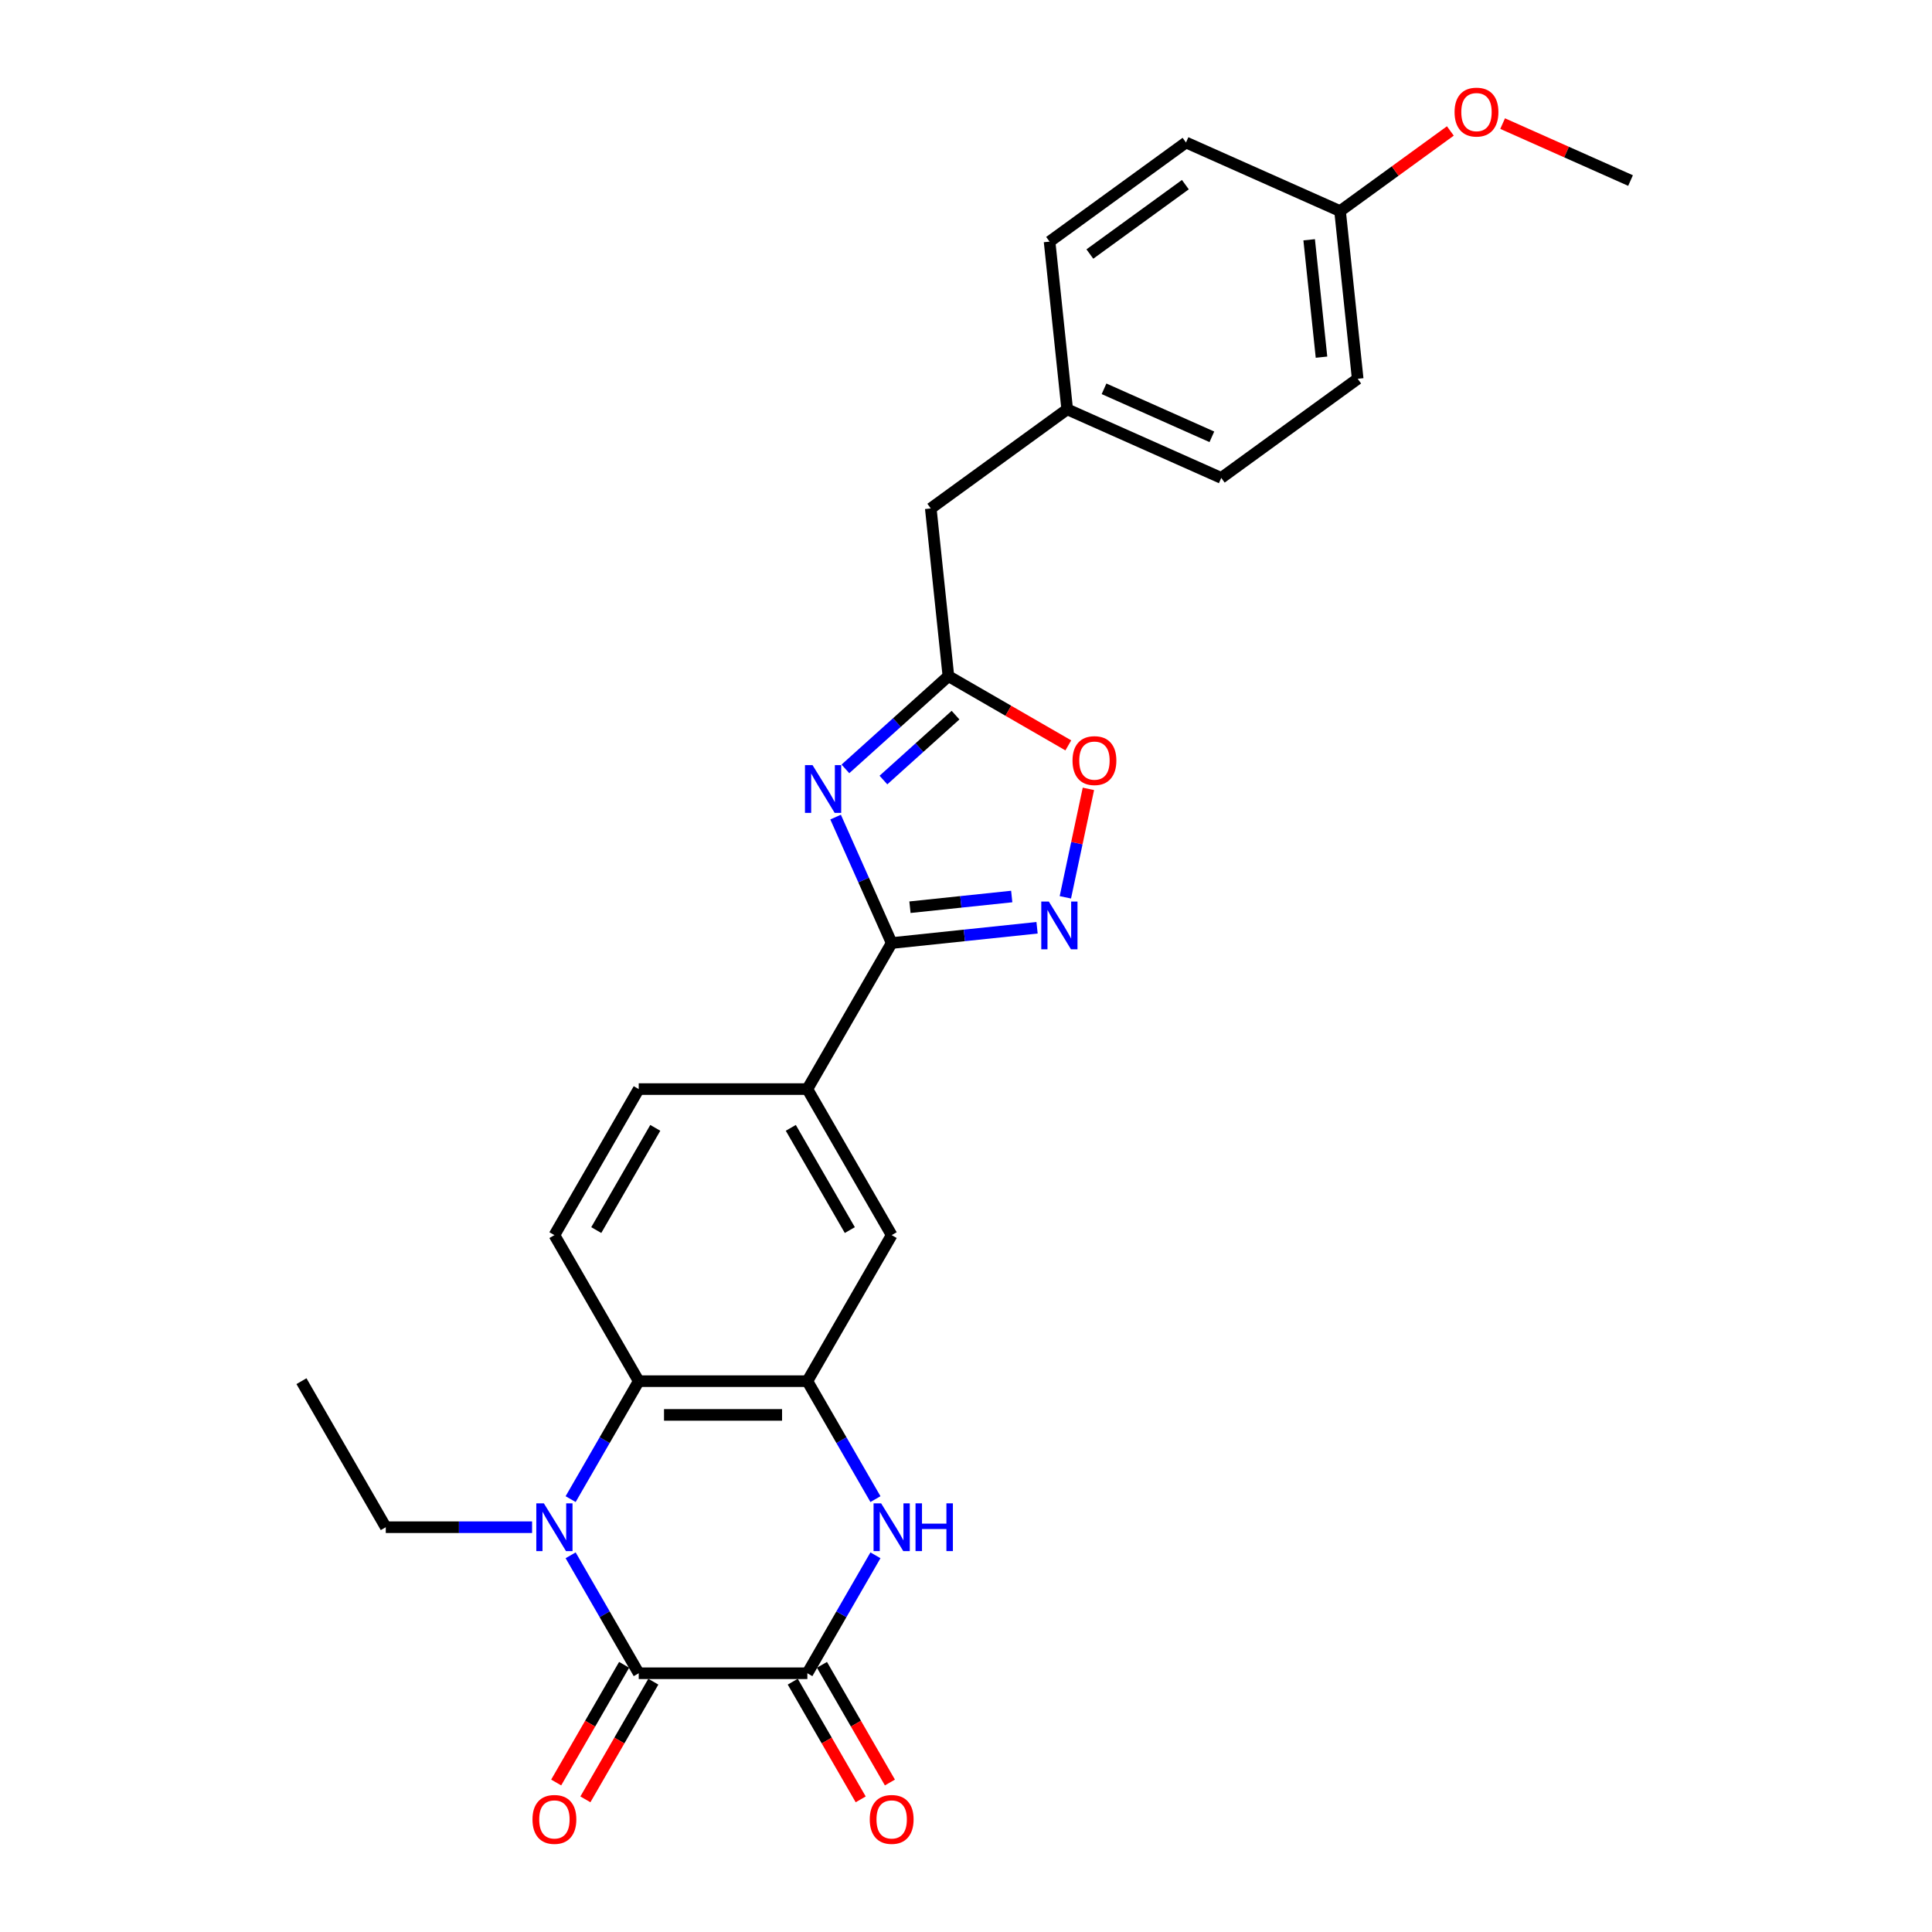 <?xml version='1.0' encoding='iso-8859-1'?>
<svg version='1.1' baseProfile='full'
              xmlns='http://www.w3.org/2000/svg'
                      xmlns:rdkit='http://www.rdkit.org/xml'
                      xmlns:xlink='http://www.w3.org/1999/xlink'
                  xml:space='preserve'
width='1000px' height='1000px' viewBox='0 0 1000 1000'>
<!-- END OF HEADER -->
<rect style='opacity:1.0;fill:#FFFFFF;stroke:none' width='1000' height='1000' x='0' y='0'> </rect>
<path class='bond-0' d='M 295.357,805.023 L 312.98,835.548' style='fill:none;fill-rule:evenodd;stroke:#0000FF;stroke-width:6px;stroke-linecap:butt;stroke-linejoin:miter;stroke-opacity:1' />
<path class='bond-0' d='M 312.98,835.548 L 330.603,866.072' style='fill:none;fill-rule:evenodd;stroke:#000000;stroke-width:6px;stroke-linecap:butt;stroke-linejoin:miter;stroke-opacity:1' />
<path class='bond-7' d='M 295.357,775.94 L 312.98,745.416' style='fill:none;fill-rule:evenodd;stroke:#0000FF;stroke-width:6px;stroke-linecap:butt;stroke-linejoin:miter;stroke-opacity:1' />
<path class='bond-7' d='M 312.98,745.416 L 330.603,714.891' style='fill:none;fill-rule:evenodd;stroke:#000000;stroke-width:6px;stroke-linecap:butt;stroke-linejoin:miter;stroke-opacity:1' />
<path class='bond-17' d='M 275.405,790.482 L 237.541,790.482' style='fill:none;fill-rule:evenodd;stroke:#0000FF;stroke-width:6px;stroke-linecap:butt;stroke-linejoin:miter;stroke-opacity:1' />
<path class='bond-17' d='M 237.541,790.482 L 199.677,790.482' style='fill:none;fill-rule:evenodd;stroke:#000000;stroke-width:6px;stroke-linecap:butt;stroke-linejoin:miter;stroke-opacity:1' />
<path class='bond-2' d='M 330.603,866.072 L 417.888,866.072' style='fill:none;fill-rule:evenodd;stroke:#000000;stroke-width:6px;stroke-linecap:butt;stroke-linejoin:miter;stroke-opacity:1' />
<path class='bond-13' d='M 323.044,861.708 L 305.461,892.162' style='fill:none;fill-rule:evenodd;stroke:#000000;stroke-width:6px;stroke-linecap:butt;stroke-linejoin:miter;stroke-opacity:1' />
<path class='bond-13' d='M 305.461,892.162 L 287.878,922.617' style='fill:none;fill-rule:evenodd;stroke:#FF0000;stroke-width:6px;stroke-linecap:butt;stroke-linejoin:miter;stroke-opacity:1' />
<path class='bond-13' d='M 338.162,870.436 L 320.579,900.891' style='fill:none;fill-rule:evenodd;stroke:#000000;stroke-width:6px;stroke-linecap:butt;stroke-linejoin:miter;stroke-opacity:1' />
<path class='bond-13' d='M 320.579,900.891 L 302.997,931.345' style='fill:none;fill-rule:evenodd;stroke:#FF0000;stroke-width:6px;stroke-linecap:butt;stroke-linejoin:miter;stroke-opacity:1' />
<path class='bond-1' d='M 432.502,422.923 L 447.016,455.522' style='fill:none;fill-rule:evenodd;stroke:#0000FF;stroke-width:6px;stroke-linecap:butt;stroke-linejoin:miter;stroke-opacity:1' />
<path class='bond-1' d='M 447.016,455.522 L 461.53,488.12' style='fill:none;fill-rule:evenodd;stroke:#000000;stroke-width:6px;stroke-linecap:butt;stroke-linejoin:miter;stroke-opacity:1' />
<path class='bond-8' d='M 437.584,397.976 L 464.239,373.977' style='fill:none;fill-rule:evenodd;stroke:#0000FF;stroke-width:6px;stroke-linecap:butt;stroke-linejoin:miter;stroke-opacity:1' />
<path class='bond-8' d='M 464.239,373.977 L 490.893,349.977' style='fill:none;fill-rule:evenodd;stroke:#000000;stroke-width:6px;stroke-linecap:butt;stroke-linejoin:miter;stroke-opacity:1' />
<path class='bond-8' d='M 457.262,403.75 L 475.92,386.95' style='fill:none;fill-rule:evenodd;stroke:#0000FF;stroke-width:6px;stroke-linecap:butt;stroke-linejoin:miter;stroke-opacity:1' />
<path class='bond-8' d='M 475.92,386.95 L 494.578,370.15' style='fill:none;fill-rule:evenodd;stroke:#000000;stroke-width:6px;stroke-linecap:butt;stroke-linejoin:miter;stroke-opacity:1' />
<path class='bond-14' d='M 410.329,870.436 L 427.912,900.891' style='fill:none;fill-rule:evenodd;stroke:#000000;stroke-width:6px;stroke-linecap:butt;stroke-linejoin:miter;stroke-opacity:1' />
<path class='bond-14' d='M 427.912,900.891 L 445.495,931.345' style='fill:none;fill-rule:evenodd;stroke:#FF0000;stroke-width:6px;stroke-linecap:butt;stroke-linejoin:miter;stroke-opacity:1' />
<path class='bond-14' d='M 425.447,861.708 L 443.03,892.162' style='fill:none;fill-rule:evenodd;stroke:#000000;stroke-width:6px;stroke-linecap:butt;stroke-linejoin:miter;stroke-opacity:1' />
<path class='bond-14' d='M 443.03,892.162 L 460.613,922.617' style='fill:none;fill-rule:evenodd;stroke:#FF0000;stroke-width:6px;stroke-linecap:butt;stroke-linejoin:miter;stroke-opacity:1' />
<path class='bond-28' d='M 417.888,866.072 L 435.511,835.548' style='fill:none;fill-rule:evenodd;stroke:#000000;stroke-width:6px;stroke-linecap:butt;stroke-linejoin:miter;stroke-opacity:1' />
<path class='bond-28' d='M 435.511,835.548 L 453.134,805.023' style='fill:none;fill-rule:evenodd;stroke:#0000FF;stroke-width:6px;stroke-linecap:butt;stroke-linejoin:miter;stroke-opacity:1' />
<path class='bond-3' d='M 461.53,488.12 L 417.888,563.71' style='fill:none;fill-rule:evenodd;stroke:#000000;stroke-width:6px;stroke-linecap:butt;stroke-linejoin:miter;stroke-opacity:1' />
<path class='bond-6' d='M 461.53,488.12 L 499.155,484.165' style='fill:none;fill-rule:evenodd;stroke:#000000;stroke-width:6px;stroke-linecap:butt;stroke-linejoin:miter;stroke-opacity:1' />
<path class='bond-6' d='M 499.155,484.165 L 536.779,480.211' style='fill:none;fill-rule:evenodd;stroke:#0000FF;stroke-width:6px;stroke-linecap:butt;stroke-linejoin:miter;stroke-opacity:1' />
<path class='bond-6' d='M 470.992,469.572 L 497.33,466.804' style='fill:none;fill-rule:evenodd;stroke:#000000;stroke-width:6px;stroke-linecap:butt;stroke-linejoin:miter;stroke-opacity:1' />
<path class='bond-6' d='M 497.33,466.804 L 523.667,464.036' style='fill:none;fill-rule:evenodd;stroke:#0000FF;stroke-width:6px;stroke-linecap:butt;stroke-linejoin:miter;stroke-opacity:1' />
<path class='bond-4' d='M 453.134,775.94 L 435.511,745.416' style='fill:none;fill-rule:evenodd;stroke:#0000FF;stroke-width:6px;stroke-linecap:butt;stroke-linejoin:miter;stroke-opacity:1' />
<path class='bond-4' d='M 435.511,745.416 L 417.888,714.891' style='fill:none;fill-rule:evenodd;stroke:#000000;stroke-width:6px;stroke-linecap:butt;stroke-linejoin:miter;stroke-opacity:1' />
<path class='bond-5' d='M 417.888,714.891 L 330.603,714.891' style='fill:none;fill-rule:evenodd;stroke:#000000;stroke-width:6px;stroke-linecap:butt;stroke-linejoin:miter;stroke-opacity:1' />
<path class='bond-5' d='M 404.795,732.348 L 343.696,732.348' style='fill:none;fill-rule:evenodd;stroke:#000000;stroke-width:6px;stroke-linecap:butt;stroke-linejoin:miter;stroke-opacity:1' />
<path class='bond-11' d='M 417.888,714.891 L 461.53,639.301' style='fill:none;fill-rule:evenodd;stroke:#000000;stroke-width:6px;stroke-linecap:butt;stroke-linejoin:miter;stroke-opacity:1' />
<path class='bond-9' d='M 551.427,464.455 L 557.393,436.384' style='fill:none;fill-rule:evenodd;stroke:#0000FF;stroke-width:6px;stroke-linecap:butt;stroke-linejoin:miter;stroke-opacity:1' />
<path class='bond-9' d='M 557.393,436.384 L 563.36,408.313' style='fill:none;fill-rule:evenodd;stroke:#FF0000;stroke-width:6px;stroke-linecap:butt;stroke-linejoin:miter;stroke-opacity:1' />
<path class='bond-12' d='M 330.603,714.891 L 286.961,639.301' style='fill:none;fill-rule:evenodd;stroke:#000000;stroke-width:6px;stroke-linecap:butt;stroke-linejoin:miter;stroke-opacity:1' />
<path class='bond-16' d='M 490.893,349.977 L 481.769,263.171' style='fill:none;fill-rule:evenodd;stroke:#000000;stroke-width:6px;stroke-linecap:butt;stroke-linejoin:miter;stroke-opacity:1' />
<path class='bond-29' d='M 490.893,349.977 L 521.924,367.893' style='fill:none;fill-rule:evenodd;stroke:#000000;stroke-width:6px;stroke-linecap:butt;stroke-linejoin:miter;stroke-opacity:1' />
<path class='bond-29' d='M 521.924,367.893 L 552.954,385.808' style='fill:none;fill-rule:evenodd;stroke:#FF0000;stroke-width:6px;stroke-linecap:butt;stroke-linejoin:miter;stroke-opacity:1' />
<path class='bond-10' d='M 417.888,563.71 L 330.603,563.71' style='fill:none;fill-rule:evenodd;stroke:#000000;stroke-width:6px;stroke-linecap:butt;stroke-linejoin:miter;stroke-opacity:1' />
<path class='bond-27' d='M 417.888,563.71 L 461.53,639.301' style='fill:none;fill-rule:evenodd;stroke:#000000;stroke-width:6px;stroke-linecap:butt;stroke-linejoin:miter;stroke-opacity:1' />
<path class='bond-27' d='M 409.316,583.777 L 439.865,636.691' style='fill:none;fill-rule:evenodd;stroke:#000000;stroke-width:6px;stroke-linecap:butt;stroke-linejoin:miter;stroke-opacity:1' />
<path class='bond-15' d='M 286.961,639.301 L 330.603,563.71' style='fill:none;fill-rule:evenodd;stroke:#000000;stroke-width:6px;stroke-linecap:butt;stroke-linejoin:miter;stroke-opacity:1' />
<path class='bond-15' d='M 308.626,636.691 L 339.175,583.777' style='fill:none;fill-rule:evenodd;stroke:#000000;stroke-width:6px;stroke-linecap:butt;stroke-linejoin:miter;stroke-opacity:1' />
<path class='bond-18' d='M 481.769,263.171 L 552.384,211.867' style='fill:none;fill-rule:evenodd;stroke:#000000;stroke-width:6px;stroke-linecap:butt;stroke-linejoin:miter;stroke-opacity:1' />
<path class='bond-26' d='M 199.677,790.482 L 156.035,714.891' style='fill:none;fill-rule:evenodd;stroke:#000000;stroke-width:6px;stroke-linecap:butt;stroke-linejoin:miter;stroke-opacity:1' />
<path class='bond-20' d='M 552.384,211.867 L 543.26,125.061' style='fill:none;fill-rule:evenodd;stroke:#000000;stroke-width:6px;stroke-linecap:butt;stroke-linejoin:miter;stroke-opacity:1' />
<path class='bond-21' d='M 552.384,211.867 L 632.122,247.369' style='fill:none;fill-rule:evenodd;stroke:#000000;stroke-width:6px;stroke-linecap:butt;stroke-linejoin:miter;stroke-opacity:1' />
<path class='bond-21' d='M 571.445,201.244 L 627.261,226.096' style='fill:none;fill-rule:evenodd;stroke:#000000;stroke-width:6px;stroke-linecap:butt;stroke-linejoin:miter;stroke-opacity:1' />
<path class='bond-19' d='M 693.613,109.258 L 702.736,196.064' style='fill:none;fill-rule:evenodd;stroke:#000000;stroke-width:6px;stroke-linecap:butt;stroke-linejoin:miter;stroke-opacity:1' />
<path class='bond-19' d='M 677.62,124.104 L 684.006,184.868' style='fill:none;fill-rule:evenodd;stroke:#000000;stroke-width:6px;stroke-linecap:butt;stroke-linejoin:miter;stroke-opacity:1' />
<path class='bond-24' d='M 693.613,109.258 L 722.155,88.521' style='fill:none;fill-rule:evenodd;stroke:#000000;stroke-width:6px;stroke-linecap:butt;stroke-linejoin:miter;stroke-opacity:1' />
<path class='bond-24' d='M 722.155,88.521 L 750.698,67.783' style='fill:none;fill-rule:evenodd;stroke:#FF0000;stroke-width:6px;stroke-linecap:butt;stroke-linejoin:miter;stroke-opacity:1' />
<path class='bond-30' d='M 693.613,109.258 L 613.874,73.756' style='fill:none;fill-rule:evenodd;stroke:#000000;stroke-width:6px;stroke-linecap:butt;stroke-linejoin:miter;stroke-opacity:1' />
<path class='bond-22' d='M 543.26,125.061 L 613.874,73.756' style='fill:none;fill-rule:evenodd;stroke:#000000;stroke-width:6px;stroke-linecap:butt;stroke-linejoin:miter;stroke-opacity:1' />
<path class='bond-22' d='M 564.113,131.488 L 613.543,95.575' style='fill:none;fill-rule:evenodd;stroke:#000000;stroke-width:6px;stroke-linecap:butt;stroke-linejoin:miter;stroke-opacity:1' />
<path class='bond-23' d='M 632.122,247.369 L 702.736,196.064' style='fill:none;fill-rule:evenodd;stroke:#000000;stroke-width:6px;stroke-linecap:butt;stroke-linejoin:miter;stroke-opacity:1' />
<path class='bond-25' d='M 777.756,63.977 L 810.861,78.716' style='fill:none;fill-rule:evenodd;stroke:#FF0000;stroke-width:6px;stroke-linecap:butt;stroke-linejoin:miter;stroke-opacity:1' />
<path class='bond-25' d='M 810.861,78.716 L 843.965,93.455' style='fill:none;fill-rule:evenodd;stroke:#000000;stroke-width:6px;stroke-linecap:butt;stroke-linejoin:miter;stroke-opacity:1' />
<path  class='atom-0' d='M 281.497 778.122
L 289.597 791.215
Q 290.4 792.507, 291.692 794.846
Q 292.984 797.185, 293.054 797.325
L 293.054 778.122
L 296.336 778.122
L 296.336 802.841
L 292.949 802.841
L 284.255 788.526
Q 283.243 786.851, 282.161 784.93
Q 281.113 783.01, 280.799 782.416
L 280.799 802.841
L 277.587 802.841
L 277.587 778.122
L 281.497 778.122
' fill='#0000FF'/>
<path  class='atom-2' d='M 420.564 396.022
L 428.664 409.115
Q 429.467 410.407, 430.759 412.746
Q 432.051 415.085, 432.121 415.225
L 432.121 396.022
L 435.402 396.022
L 435.402 420.741
L 432.016 420.741
L 423.322 406.427
Q 422.31 404.751, 421.227 402.831
Q 420.18 400.91, 419.866 400.317
L 419.866 420.741
L 416.654 420.741
L 416.654 396.022
L 420.564 396.022
' fill='#0000FF'/>
<path  class='atom-5' d='M 456.066 778.122
L 464.166 791.215
Q 464.969 792.507, 466.261 794.846
Q 467.552 797.185, 467.622 797.325
L 467.622 778.122
L 470.904 778.122
L 470.904 802.841
L 467.517 802.841
L 458.824 788.526
Q 457.811 786.851, 456.729 784.93
Q 455.682 783.01, 455.367 782.416
L 455.367 802.841
L 452.155 802.841
L 452.155 778.122
L 456.066 778.122
' fill='#0000FF'/>
<path  class='atom-5' d='M 473.872 778.122
L 477.223 778.122
L 477.223 788.631
L 489.862 788.631
L 489.862 778.122
L 493.214 778.122
L 493.214 802.841
L 489.862 802.841
L 489.862 791.424
L 477.223 791.424
L 477.223 802.841
L 473.872 802.841
L 473.872 778.122
' fill='#0000FF'/>
<path  class='atom-7' d='M 542.872 466.637
L 550.972 479.73
Q 551.775 481.021, 553.067 483.361
Q 554.358 485.7, 554.428 485.839
L 554.428 466.637
L 557.71 466.637
L 557.71 491.356
L 554.324 491.356
L 545.63 477.041
Q 544.618 475.365, 543.535 473.445
Q 542.488 471.525, 542.174 470.931
L 542.174 491.356
L 538.962 491.356
L 538.962 466.637
L 542.872 466.637
' fill='#0000FF'/>
<path  class='atom-10' d='M 555.136 393.689
Q 555.136 387.754, 558.069 384.437
Q 561.002 381.12, 566.483 381.12
Q 571.965 381.12, 574.897 384.437
Q 577.83 387.754, 577.83 393.689
Q 577.83 399.694, 574.863 403.116
Q 571.895 406.503, 566.483 406.503
Q 561.037 406.503, 558.069 403.116
Q 555.136 399.729, 555.136 393.689
M 566.483 403.71
Q 570.254 403.71, 572.279 401.196
Q 574.339 398.647, 574.339 393.689
Q 574.339 388.836, 572.279 386.392
Q 570.254 383.913, 566.483 383.913
Q 562.713 383.913, 560.653 386.357
Q 558.628 388.801, 558.628 393.689
Q 558.628 398.682, 560.653 401.196
Q 562.713 403.71, 566.483 403.71
' fill='#FF0000'/>
<path  class='atom-14' d='M 275.614 941.732
Q 275.614 935.797, 278.547 932.48
Q 281.48 929.163, 286.961 929.163
Q 292.443 929.163, 295.375 932.48
Q 298.308 935.797, 298.308 941.732
Q 298.308 947.737, 295.341 951.159
Q 292.373 954.545, 286.961 954.545
Q 281.515 954.545, 278.547 951.159
Q 275.614 947.772, 275.614 941.732
M 286.961 951.752
Q 290.732 951.752, 292.757 949.239
Q 294.817 946.69, 294.817 941.732
Q 294.817 936.879, 292.757 934.435
Q 290.732 931.956, 286.961 931.956
Q 283.191 931.956, 281.131 934.4
Q 279.106 936.844, 279.106 941.732
Q 279.106 946.725, 281.131 949.239
Q 283.191 951.752, 286.961 951.752
' fill='#FF0000'/>
<path  class='atom-15' d='M 450.183 941.732
Q 450.183 935.797, 453.116 932.48
Q 456.048 929.163, 461.53 929.163
Q 467.011 929.163, 469.944 932.48
Q 472.877 935.797, 472.877 941.732
Q 472.877 947.737, 469.909 951.159
Q 466.941 954.545, 461.53 954.545
Q 456.083 954.545, 453.116 951.159
Q 450.183 947.772, 450.183 941.732
M 461.53 951.752
Q 465.3 951.752, 467.325 949.239
Q 469.385 946.69, 469.385 941.732
Q 469.385 936.879, 467.325 934.435
Q 465.3 931.956, 461.53 931.956
Q 457.759 931.956, 455.699 934.4
Q 453.674 936.844, 453.674 941.732
Q 453.674 946.725, 455.699 949.239
Q 457.759 951.752, 461.53 951.752
' fill='#FF0000'/>
<path  class='atom-25' d='M 752.88 58.023
Q 752.88 52.088, 755.813 48.771
Q 758.746 45.455, 764.227 45.455
Q 769.708 45.455, 772.641 48.771
Q 775.574 52.088, 775.574 58.023
Q 775.574 64.029, 772.606 67.45
Q 769.639 70.837, 764.227 70.837
Q 758.78 70.837, 755.813 67.45
Q 752.88 64.064, 752.88 58.023
M 764.227 68.044
Q 767.998 68.044, 770.023 65.53
Q 772.083 62.981, 772.083 58.023
Q 772.083 53.17, 770.023 50.727
Q 767.998 48.248, 764.227 48.248
Q 760.456 48.248, 758.396 50.692
Q 756.371 53.136, 756.371 58.023
Q 756.371 63.016, 758.396 65.53
Q 760.456 68.044, 764.227 68.044
' fill='#FF0000'/>
</svg>
